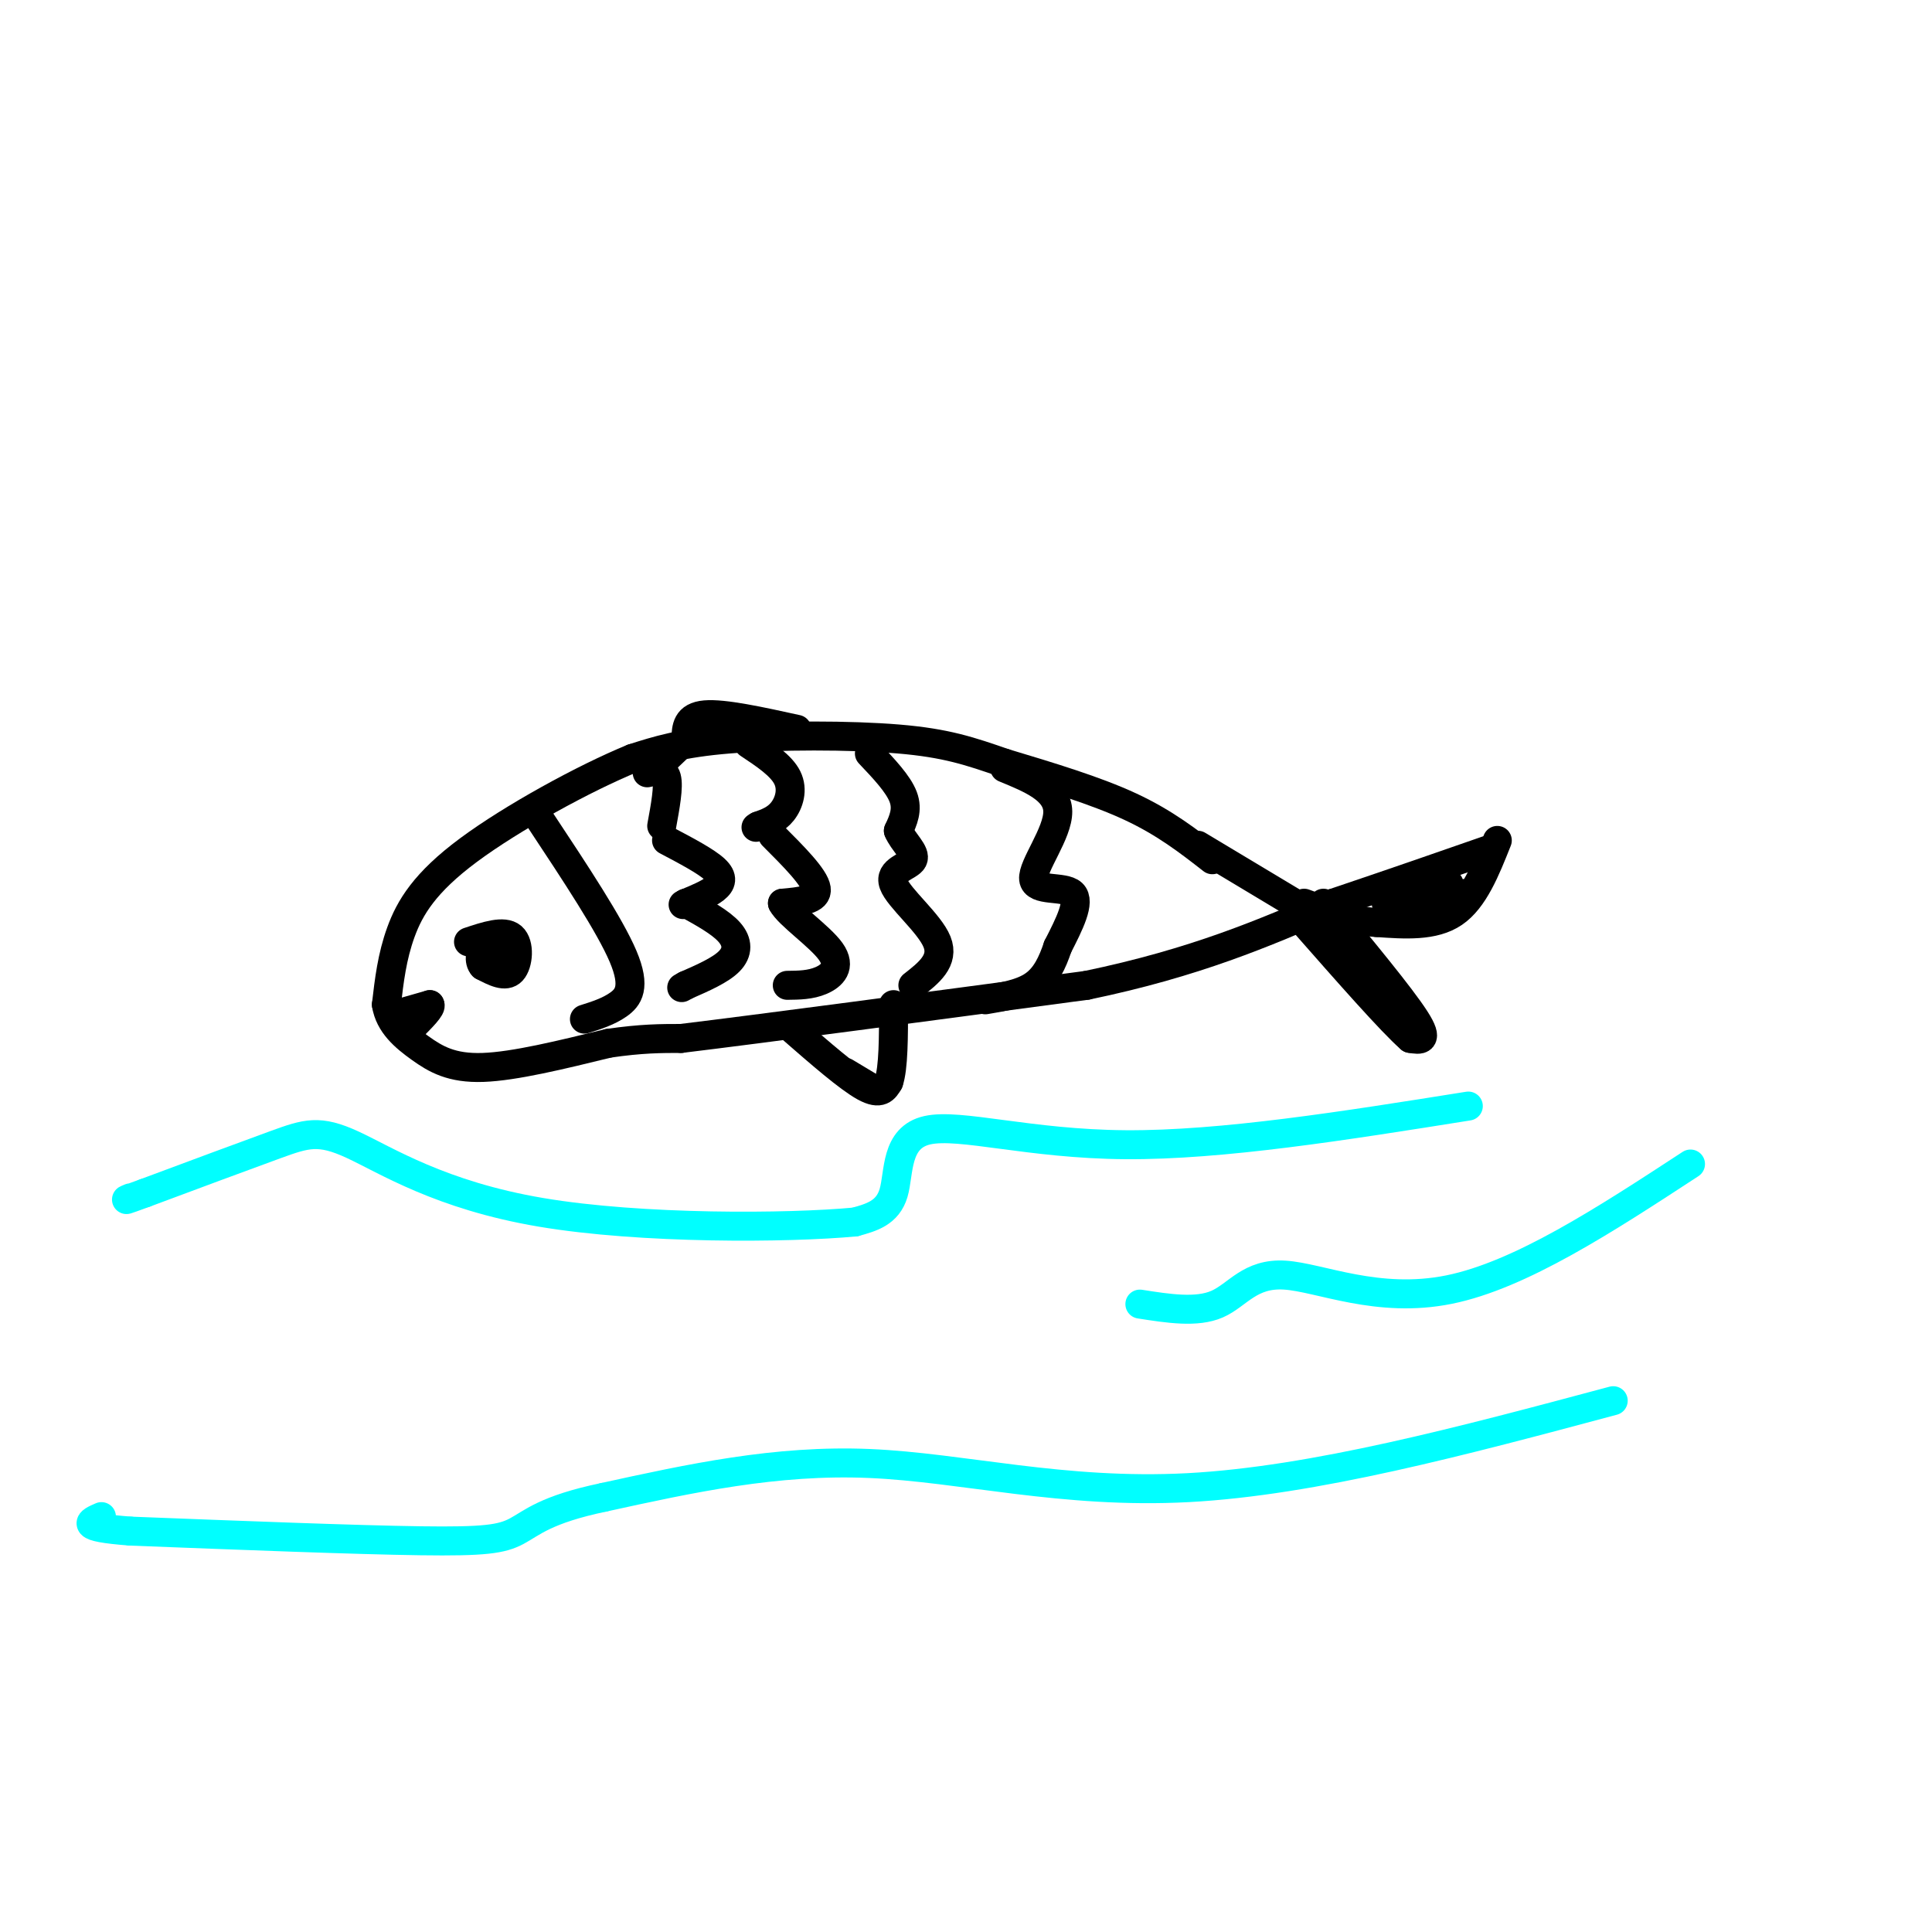 <svg viewBox='0 0 400 400' version='1.1' xmlns='http://www.w3.org/2000/svg' xmlns:xlink='http://www.w3.org/1999/xlink'><g fill='none' stroke='#000000' stroke-width='6' stroke-linecap='round' stroke-linejoin='round'><path d='M251,178c-4.917,-3.833 -9.833,-7.667 -17,-11c-7.167,-3.333 -16.583,-6.167 -26,-9'/><path d='M208,158c-7.155,-2.476 -12.042,-4.167 -22,-5c-9.958,-0.833 -24.988,-0.810 -35,0c-10.012,0.810 -15.006,2.405 -20,4'/><path d='M131,157c-9.988,4.083 -24.958,12.292 -34,19c-9.042,6.708 -12.155,11.917 -14,17c-1.845,5.083 -2.423,10.042 -3,15'/><path d='M80,208c0.655,4.060 3.792,6.708 7,9c3.208,2.292 6.488,4.226 13,4c6.512,-0.226 16.256,-2.613 26,-5'/><path d='M126,216c6.833,-1.000 10.917,-1.000 15,-1'/><path d='M141,215c16.500,-2.000 50.250,-6.500 84,-11'/><path d='M225,204c22.500,-4.667 36.750,-10.833 51,-17'/><path d='M276,187c13.833,-4.667 22.917,-7.833 32,-11'/><path d='M248,175c0.000,0.000 20.000,12.000 20,12'/><path d='M268,187c3.667,2.167 2.833,1.583 2,1'/><path d='M310,174c-2.417,6.083 -4.833,12.167 -9,15c-4.167,2.833 -10.083,2.417 -16,2'/><path d='M285,191c-5.167,-0.333 -10.083,-2.167 -15,-4'/><path d='M300,183c-5.733,0.867 -11.467,1.733 -10,2c1.467,0.267 10.133,-0.067 13,0c2.867,0.067 -0.067,0.533 -3,1'/><path d='M300,186c-2.667,0.333 -7.833,0.667 -13,1'/><path d='M274,187c8.000,9.667 16.000,19.333 19,24c3.000,4.667 1.000,4.333 -1,4'/><path d='M292,215c-3.833,-3.333 -12.917,-13.667 -22,-24'/><path d='M97,195c3.667,-1.222 7.333,-2.444 9,-1c1.667,1.444 1.333,5.556 0,7c-1.333,1.444 -3.667,0.222 -6,-1'/><path d='M100,200c-1.000,-1.000 -0.500,-3.000 0,-5'/><path d='M112,170c7.133,10.778 14.267,21.556 17,28c2.733,6.444 1.067,8.556 -1,10c-2.067,1.444 -4.533,2.222 -7,3'/><path d='M102,198c0.000,0.000 4.000,0.000 4,0'/><path d='M82,210c0.000,0.000 7.000,-2.000 7,-2'/><path d='M89,208c0.500,0.500 -1.750,2.750 -4,5'/><path d='M85,213c-0.833,1.000 -0.917,1.000 -1,1'/><path d='M134,160c1.750,-0.417 3.500,-0.833 4,1c0.500,1.833 -0.250,5.917 -1,10'/><path d='M138,174c4.089,2.156 8.178,4.311 10,6c1.822,1.689 1.378,2.911 0,4c-1.378,1.089 -3.689,2.044 -6,3'/><path d='M142,187c-1.000,0.500 -0.500,0.250 0,0'/><path d='M142,187c3.600,1.978 7.200,3.956 9,6c1.800,2.044 1.800,4.156 0,6c-1.800,1.844 -5.400,3.422 -9,5'/><path d='M142,204c-1.500,0.833 -0.750,0.417 0,0'/><path d='M155,154c3.378,2.244 6.756,4.489 8,7c1.244,2.511 0.356,5.289 -1,7c-1.356,1.711 -3.178,2.356 -5,3'/><path d='M157,171c-0.833,0.500 -0.417,0.250 0,0'/><path d='M160,173c4.333,4.333 8.667,8.667 9,11c0.333,2.333 -3.333,2.667 -7,3'/><path d='M162,187c1.214,2.381 7.750,6.833 10,10c2.250,3.167 0.214,5.048 -2,6c-2.214,0.952 -4.607,0.976 -7,1'/><path d='M180,156c3.000,3.167 6.000,6.333 7,9c1.000,2.667 0.000,4.833 -1,7'/><path d='M186,172c0.927,2.301 3.743,4.555 3,6c-0.743,1.445 -5.046,2.081 -4,5c1.046,2.919 7.442,8.120 9,12c1.558,3.880 -1.721,6.440 -5,9'/><path d='M208,159c5.470,2.244 10.940,4.488 11,9c0.060,4.512 -5.292,11.292 -5,14c0.292,2.708 6.226,1.345 8,3c1.774,1.655 -0.613,6.327 -3,11'/><path d='M219,196c-1.133,3.356 -2.467,6.244 -5,8c-2.533,1.756 -6.267,2.378 -10,3'/></g>
<g fill='none' stroke='#00ffff' stroke-width='6' stroke-linecap='round' stroke-linejoin='round'><path d='M304,229c-25.530,4.071 -51.060,8.143 -71,8c-19.940,-0.143 -34.292,-4.500 -41,-3c-6.708,1.500 -5.774,8.857 -7,13c-1.226,4.143 -4.613,5.071 -8,6'/><path d='M177,253c-13.764,1.292 -44.174,1.522 -65,-2c-20.826,-3.522 -32.069,-10.794 -39,-14c-6.931,-3.206 -9.552,-2.344 -16,0c-6.448,2.344 -16.724,6.172 -27,10'/><path d='M30,247c-5.000,1.833 -4.000,1.417 -3,1'/><path d='M334,290c-31.044,8.311 -62.089,16.622 -88,18c-25.911,1.378 -46.689,-4.178 -66,-5c-19.311,-0.822 -37.156,3.089 -55,7'/><path d='M125,310c-12.107,2.524 -14.875,5.333 -18,7c-3.125,1.667 -6.607,2.190 -20,2c-13.393,-0.190 -36.696,-1.095 -60,-2'/><path d='M27,317c-11.000,-0.833 -8.500,-1.917 -6,-3'/><path d='M350,241c-17.607,11.506 -35.214,23.012 -50,26c-14.786,2.988 -26.750,-2.542 -34,-3c-7.250,-0.458 -9.786,4.155 -14,6c-4.214,1.845 -10.107,0.923 -16,0'/></g>
<g fill='none' stroke='#000000' stroke-width='6' stroke-linecap='round' stroke-linejoin='round'><path d='M175,222c0.000,0.000 5.000,3.000 5,3'/><path d='M164,213c5.833,5.083 11.667,10.167 15,12c3.333,1.833 4.167,0.417 5,-1'/><path d='M184,224c1.000,-2.833 1.000,-9.417 1,-16'/><path d='M165,151c-7.583,-1.667 -15.167,-3.333 -19,-3c-3.833,0.333 -3.917,2.667 -4,5'/><path d='M142,153c-1.333,1.500 -2.667,2.750 -4,4'/></g>
</svg>